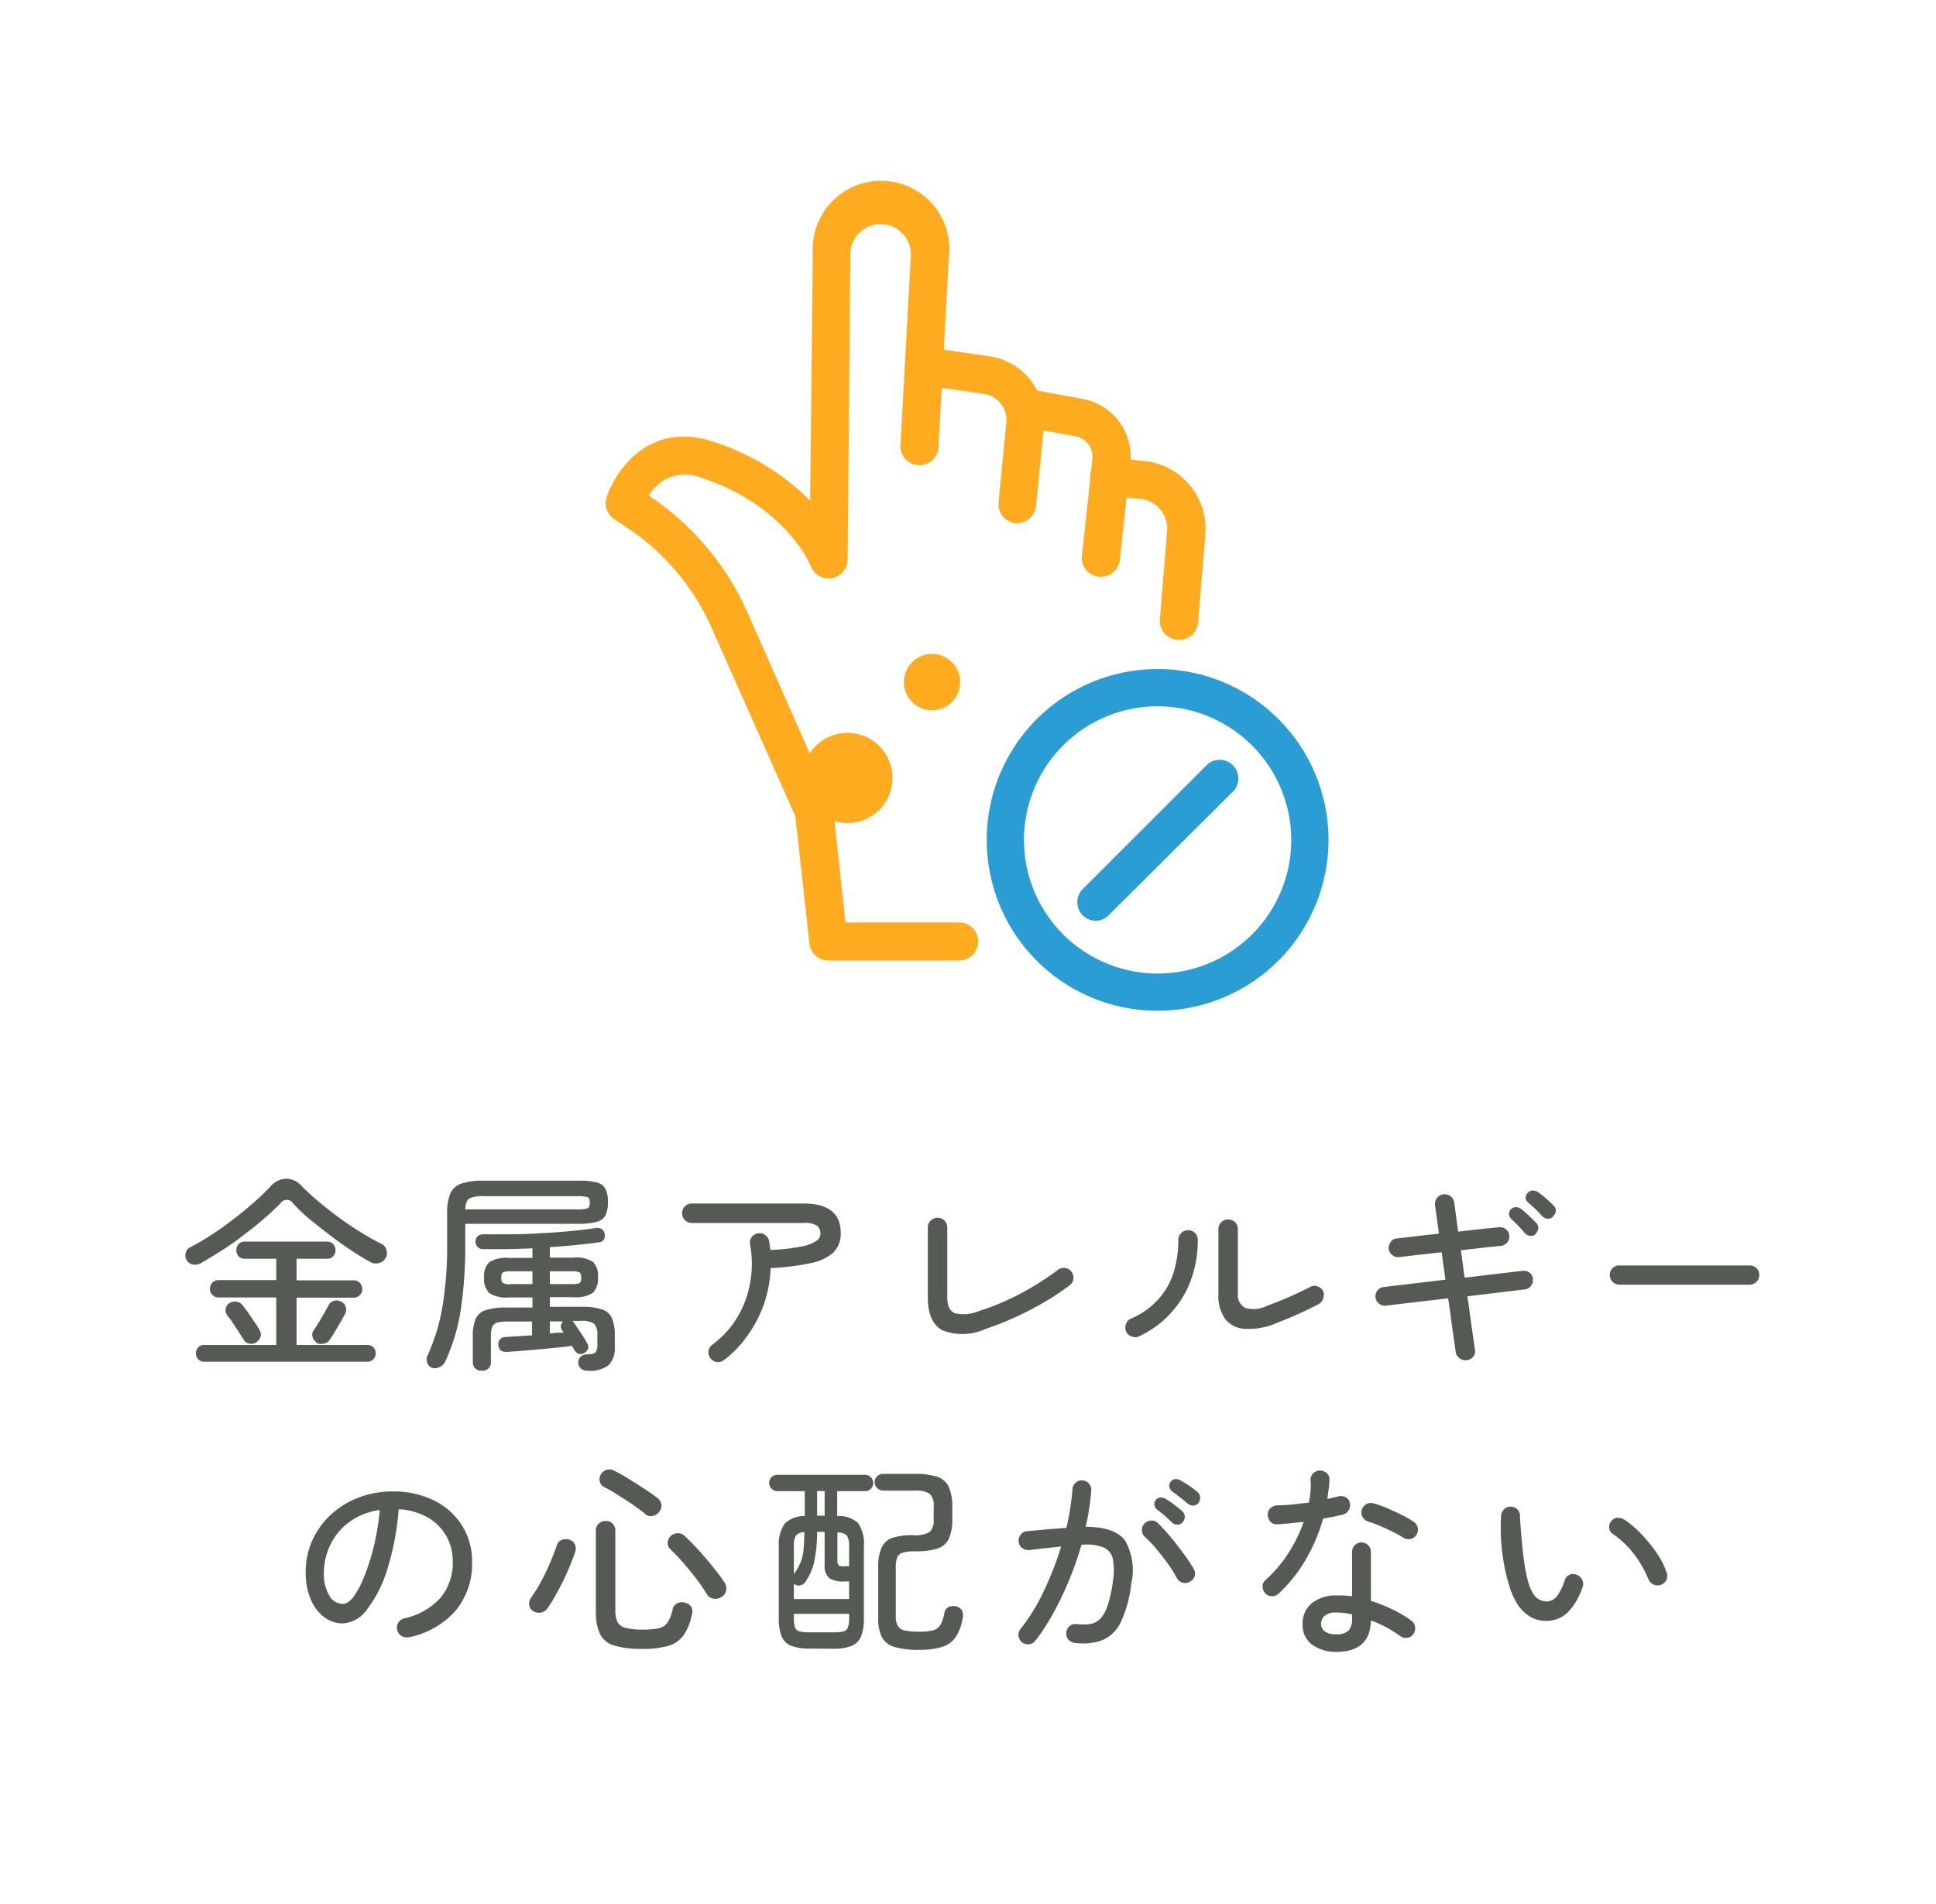 <svg xmlns="http://www.w3.org/2000/svg" viewBox="0 0 185 182"><defs><style>.cls-1{fill:none;}.cls-2{fill:#565a54;}.cls-3{fill:#ffab20;}.cls-4{fill:#299dd4;}</style></defs><title>Invisa_point3</title><g id="レイヤー_2" data-name="レイヤー 2"><g id="contents"><rect class="cls-1" width="185" height="182" rx="43.4" ry="43.4"/><path class="cls-2" d="M19.2,120.72a1.15,1.15,0,0,1-.76.13.88.88,0,0,1-.69-1.13.76.76,0,0,1,.43-.52,20.61,20.61,0,0,0,2-1.17q1.06-.69,2.09-1.48t1.95-1.6q.92-.81,1.6-1.53a2.08,2.08,0,0,1,1.51-.77,2,2,0,0,1,1.49.69q.68.7,1.63,1.5t2,1.57q1.07.77,2.11,1.41t1.9,1.06a.9.9,0,0,1,.47.59.88.88,0,0,1-.09.77,1,1,0,0,1-.66.48,1.11,1.11,0,0,1-.82-.12q-.8-.44-1.8-1.1t-2-1.43q-1-.77-2-1.57A16.43,16.43,0,0,1,28,115a.71.71,0,0,0-1.2,0q-.66.68-1.56,1.46T23.32,118q-1,.79-2.1,1.49T19.2,120.72Zm.32,9.42a.75.75,0,0,1-.58-.24.8.8,0,0,1-.22-.56.79.79,0,0,1,.22-.57.77.77,0,0,1,.58-.23H26.4V124H20.9a.79.79,0,0,1-.61-.25.82.82,0,0,1-.23-.57.84.84,0,0,1,.23-.59.79.79,0,0,1,.61-.25h5.5V120.3h-3a.77.77,0,0,1-.6-.24.87.87,0,0,1,0-1.16.77.77,0,0,1,.6-.24h7.84a.77.77,0,0,1,.6.24.87.87,0,0,1,0,1.16.78.78,0,0,1-.6.24H28.34v2.06h5.44a.79.79,0,0,1,.61.25.84.84,0,0,1,.23.59.82.82,0,0,1-.23.57.79.79,0,0,1-.61.25H28.34v4.52h6.74a.77.77,0,0,1,.82.8.8.8,0,0,1-.22.56.77.77,0,0,1-.6.24Zm5-1.86a.89.89,0,0,1-.66.14.81.81,0,0,1-.56-.36q-.18-.3-.47-.74l-.58-.88a7.53,7.53,0,0,0-.51-.7.82.82,0,0,1-.18-.62.74.74,0,0,1,.32-.54.91.91,0,0,1,.66-.19.85.85,0,0,1,.62.33q.22.26.53.7l.61.89q.3.45.46.73a.81.81,0,0,1,.15.66A.89.89,0,0,1,24.48,128.28Zm5.72,0a.87.87,0,0,1-.38-.54.73.73,0,0,1,.12-.62q.2-.28.47-.72t.53-.9l.42-.76a.79.79,0,0,1,.52-.42.87.87,0,0,1,.68.08.78.78,0,0,1,.44.51.9.9,0,0,1-.08.69l-.43.77-.54.92q-.27.45-.47.73a.83.83,0,0,1-.58.39A1,1,0,0,1,30.2,128.32Z"/><path class="cls-2" d="M41.28,130.72a.75.75,0,0,1-.45-.47.88.88,0,0,1,0-.65,18.66,18.66,0,0,0,1.45-4.73,34.75,34.75,0,0,0,.45-5.91v-3a4.68,4.68,0,0,1,.31-1.91,1.77,1.77,0,0,1,1.07-.94,6.41,6.41,0,0,1,2.08-.27h9A7.16,7.16,0,0,1,57,113a1.31,1.31,0,0,1,.86.62,2.78,2.78,0,0,1,.23,1.26,2.85,2.85,0,0,1-.23,1.26,1.29,1.29,0,0,1-.86.64,7.16,7.16,0,0,1-1.85.18H44.46v1.94a40.93,40.93,0,0,1-.43,6.27,18,18,0,0,1-1.51,5,1,1,0,0,1-.52.48A.9.9,0,0,1,41.28,130.72Zm3.18-15.14H55.14a3.13,3.13,0,0,0,1-.1q.22-.1.22-.54t-.22-.53a3.35,3.35,0,0,0-1-.09h-8.9a3,3,0,0,0-1.4.22Q44.5,114.76,44.46,115.58ZM56.14,131a.92.92,0,0,1-.61-.19.79.79,0,0,1-.27-.55.72.72,0,0,1,.2-.57.83.83,0,0,1,.58-.25q.74,0,.89-.23a1.2,1.2,0,0,0,.15-.71v-.84a1.58,1.58,0,0,0-.3-1.15,2.1,2.1,0,0,0-1.3-.27H54.7a.18.18,0,0,1,.07.07l.07.09.67,1q.39.58.61,1a.56.56,0,0,1,.06.52.74.74,0,0,1-.38.4.61.61,0,0,1-.5.06.68.68,0,0,1-.38-.32,1.25,1.25,0,0,1-.14-.22l-.12-.22q-.88.12-2,.23l-2.16.2-2,.15q-.82.06-.88-.66a.74.74,0,0,1,.15-.52.68.68,0,0,1,.53-.24l1.18-.08,1.36-.08v-1.32H48.52a4,4,0,0,0-1,.1.7.7,0,0,0-.48.41,2.52,2.52,0,0,0-.13.93v2.46a.76.76,0,0,1-.25.6A.87.87,0,0,1,46,131a.83.83,0,0,1-.58-.22.78.78,0,0,1-.24-.6v-2.44a4.27,4.27,0,0,1,.27-1.69,1.55,1.55,0,0,1,1-.85,6.12,6.12,0,0,1,1.93-.24h2.5V124H48.66a3,3,0,0,1-1.91-.43,1.88,1.88,0,0,1-.49-1.47,1.84,1.84,0,0,1,.49-1.47,3.14,3.14,0,0,1,1.91-.41h2.22v-.92q-1.24.06-2.43.08l-2.23,0a.72.72,0,0,1-.57-1.23.76.76,0,0,1,.53-.19q1.18,0,2.58,0t2.86-.1q1.46-.07,2.83-.2t2.45-.29a.81.81,0,0,1,.6.1.63.63,0,0,1,.28.46.73.73,0,0,1-.08.54.62.62,0,0,1-.48.26q-1,.14-2.2.26t-2.48.2v1h2.24a3,3,0,0,1,1.89.41,1.88,1.88,0,0,1,.47,1.47,1.92,1.92,0,0,1-.47,1.47,2.93,2.93,0,0,1-1.89.43H52.54v.92h3a6.1,6.1,0,0,1,1.94.24,1.55,1.55,0,0,1,1,.85,4.27,4.27,0,0,1,.27,1.69v1a2.4,2.4,0,0,1-.56,1.77A2.9,2.9,0,0,1,56.14,131Zm-7.4-8.28h2.14v-1.22H48.74a1.37,1.37,0,0,0-.68.11c-.11.07-.16.24-.16.51s.05.43.16.5A1.48,1.48,0,0,0,48.74,122.74Zm3.8,0h2.14a1.55,1.55,0,0,0,.7-.1q.16-.1.16-.5t-.16-.51a1.43,1.43,0,0,0-.7-.11H52.54Zm0,4.72.68-.07.64,0-.18-.3a.51.51,0,0,1-.07-.41.72.72,0,0,1,.19-.37H52.54Z"/><path class="cls-2" d="M69.16,130a.91.91,0,0,1-.68.17.95.95,0,0,1-.78-1.05.88.88,0,0,1,.36-.6,9,9,0,0,0,2.38-2.6,9.61,9.61,0,0,0,1.24-3.31,10.31,10.31,0,0,0,0-3.67.84.84,0,0,1,.14-.69.87.87,0,0,1,.6-.37.84.84,0,0,1,.69.14,1,1,0,0,1,.39.6l.12.84a18.43,18.43,0,0,0,3-.34A3.81,3.81,0,0,0,78,118.6a.88.88,0,0,0,.4-.66,1,1,0,0,0-.31-.79,2.2,2.2,0,0,0-1.33-.27H66.1a.92.92,0,0,1-.92-.92.91.91,0,0,1,.27-.67.88.88,0,0,1,.65-.27H76.78q3.56,0,3.56,2.82a2.52,2.52,0,0,1-.73,1.89,4.6,4.6,0,0,1-2.21,1,22.52,22.52,0,0,1-3.76.46,11.65,11.65,0,0,1-.62,3.38,11.91,11.91,0,0,1-1.54,3A10.54,10.54,0,0,1,69.16,130Z"/><path class="cls-2" d="M94.2,127a5.34,5.34,0,0,1-4.07.17q-1.47-.73-1.47-3.17v-6.7a.87.87,0,0,1,.28-.65.92.92,0,0,1,.66-.27.92.92,0,0,1,.92.92V124q0,1.2.71,1.5a3.81,3.81,0,0,0,2.37-.22,24.17,24.17,0,0,0,2.6-1,27.07,27.07,0,0,0,2.57-1.36,26.39,26.39,0,0,0,2.31-1.55.93.93,0,0,1,.7-.19.85.85,0,0,1,.6.35.93.93,0,0,1,.19.7.85.85,0,0,1-.35.6,21.89,21.89,0,0,1-2.38,1.59q-1.32.77-2.76,1.44A30.73,30.73,0,0,1,94.2,127Z"/><path class="cls-2" d="M108.82,127.72a.85.85,0,0,1-.7,0,.92.92,0,0,1-.52-.48,1,1,0,0,1,0-.72.84.84,0,0,1,.48-.5,7.42,7.42,0,0,0,2.74-2,6.92,6.92,0,0,0,1.38-2.59,10.81,10.81,0,0,0,.4-2.94.87.87,0,0,1,.28-.65.92.92,0,0,1,.66-.27.92.92,0,0,1,.92.92,11,11,0,0,1-.68,3.9,9.34,9.34,0,0,1-1.94,3.14A9.22,9.22,0,0,1,108.82,127.72Zm13-1.2A6.83,6.83,0,0,1,119,127a2.55,2.55,0,0,1-1.89-.9,3.82,3.82,0,0,1-.68-2.48v-6.14a.91.91,0,0,1,.27-.67.89.89,0,0,1,.65-.27.92.92,0,0,1,.94.94v6.14A1.37,1.37,0,0,0,119,125a2.91,2.91,0,0,0,2.12-.22q1.1-.4,2.18-.88t1.88-.9a.88.88,0,0,1,.71-.06.92.92,0,0,1,.55.46.91.91,0,0,1,0,.69.88.88,0,0,1-.45.55q-.94.5-2.07,1T121.78,126.52Z"/><path class="cls-2" d="M140.1,130a.95.95,0,0,1-1-.8q-.12-.88-.25-1.78t-.23-1.66q-.1-.76-.24-1.68l-5.94.7a.89.89,0,0,1-.67-.19.85.85,0,0,1-.33-.59.89.89,0,0,1,.19-.67.86.86,0,0,1,.61-.33l5.88-.7-.36-2.62-2.17.24-1.89.22a.87.87,0,0,1-.67-.2.88.88,0,0,1-.33-.6,1,1,0,0,1,.21-.67.78.78,0,0,1,.59-.31l1.86-.22,2.14-.24-.24-1.76-.14-1a.95.95,0,0,1,.8-1,1,1,0,0,1,.69.19.84.84,0,0,1,.35.61l.14,1,.24,1.77,2.46-.28,1.44-.14a.87.87,0,0,1,.67.2.81.81,0,0,1,.31.6.84.84,0,0,1-.2.66.9.9,0,0,1-.6.32l-1.42.14-2.4.28.36,2.62,5.54-.66a.89.89,0,0,1,.67.19.78.78,0,0,1,.31.59.89.89,0,0,1-.19.67.84.84,0,0,1-.59.33l-5.48.66q.14.92.24,1.67t.23,1.65q.13.9.25,1.78a.85.85,0,0,1-.17.68A.94.94,0,0,1,140.1,130Zm6.64-12.06a.64.64,0,0,1-.52.17.75.75,0,0,1-.5-.25,13.87,13.87,0,0,0-1.3-1.36.65.65,0,0,1-.22-.45.58.58,0,0,1,.18-.47.64.64,0,0,1,.49-.21.9.9,0,0,1,.51.19q.28.22.7.61t.72.71a.63.63,0,0,1,.19.53A.84.84,0,0,1,146.74,117.9Zm1.66-1.66a.65.65,0,0,1-.5.19.75.75,0,0,1-.52-.23q-.3-.34-.65-.68t-.69-.62a.65.65,0,0,1-.24-.43A.57.57,0,0,1,146,114a.62.62,0,0,1,.47-.22.91.91,0,0,1,.51.16,7.12,7.12,0,0,1,.73.58q.43.38.75.7a.63.63,0,0,1,.21.51A.76.76,0,0,1,148.4,116.24Z"/><path class="cls-2" d="M154.74,122.78a.93.93,0,0,1-.65-1.58.91.91,0,0,1,.65-.26H167.2a.9.9,0,0,1,.65.26.93.93,0,0,1-.65,1.58Z"/><path class="cls-2" d="M39.1,156.47a1,1,0,0,1-.71-.11.89.89,0,0,1-.43-.55.91.91,0,0,1,.09-.71.89.89,0,0,1,.57-.43,6.54,6.54,0,0,0,3.46-1.95,5.16,5.16,0,0,0,1.18-3.49,4.77,4.77,0,0,0-.64-2.48A4.82,4.82,0,0,0,40.83,145a6.2,6.2,0,0,0-2.73-.76A25.91,25.91,0,0,1,37,150a11.85,11.85,0,0,1-1.92,3.8,3.07,3.07,0,0,1-2.31,1.35,2.93,2.93,0,0,1-1.81-.61,4.09,4.09,0,0,1-1.28-1.72,6.61,6.61,0,0,1-.47-2.59,7.39,7.39,0,0,1,.63-3,7.5,7.5,0,0,1,1.76-2.46,8.21,8.21,0,0,1,2.65-1.64,9,9,0,0,1,3.3-.59,8.65,8.65,0,0,1,3.88.84,6.61,6.61,0,0,1,2.68,2.35,6.34,6.34,0,0,1,1,3.53,7,7,0,0,1-1.57,4.67A8.08,8.08,0,0,1,39.1,156.47Zm-6.32-3.18q.46,0,1-.68a8.46,8.46,0,0,0,1-1.89,19.66,19.66,0,0,0,.92-2.85,23.89,23.89,0,0,0,.59-3.56,6.35,6.35,0,0,0-2.91,1.15,5.84,5.84,0,0,0-1.8,2.15,6.19,6.19,0,0,0-.63,2.64,4.08,4.08,0,0,0,.52,2.25A1.51,1.51,0,0,0,32.78,153.29Z"/><path class="cls-2" d="M51,154a.78.78,0,0,1-.42-.55.89.89,0,0,1,.12-.69,16.16,16.16,0,0,0,1-1.6q.47-.88.86-1.79t.65-1.69a.78.78,0,0,1,.51-.52,1.06,1.06,0,0,1,.73,0,.85.85,0,0,1,.5.48,1,1,0,0,1,0,.72q-.28.8-.68,1.74T53.34,152a16.4,16.4,0,0,1-1,1.68,1.07,1.07,0,0,1-.61.43A1,1,0,0,1,51,154Zm10.34,3.58a8.9,8.9,0,0,1-2.64-.31,2.2,2.2,0,0,1-1.36-1.09,4.8,4.8,0,0,1-.4-2.16v-7.74a.87.87,0,0,1,.27-.67,1,1,0,0,1,.67-.25.91.91,0,0,1,.66.25.89.89,0,0,1,.26.67v7.56A2.63,2.63,0,0,0,59,155a1.2,1.2,0,0,0,.79.58,6.35,6.35,0,0,0,1.63.16,7,7,0,0,0,1.54-.13,1.35,1.35,0,0,0,.83-.55,3.86,3.86,0,0,0,.49-1.28.84.84,0,0,1,.51-.58,1,1,0,0,1,.77,0,.87.87,0,0,1,.54.45,1.07,1.07,0,0,1,0,.71,5.08,5.08,0,0,1-.8,1.95,2.75,2.75,0,0,1-1.48,1A9.36,9.36,0,0,1,61.32,157.59Zm.34-12.88q-.52-.42-1.23-.91T59,142.85a14.43,14.43,0,0,0-1.28-.74.75.75,0,0,1-.41-.55.86.86,0,0,1,.11-.65.92.92,0,0,1,.55-.44,1,1,0,0,1,.71.08q.58.28,1.31.73l1.47.93q.74.48,1.32.92a1,1,0,0,1,.41.61.9.9,0,0,1-.17.71,1,1,0,0,1-.62.42A.81.81,0,0,1,61.66,144.71Zm7.3,7.9a1,1,0,0,1-.77.19.91.91,0,0,1-.65-.41,17.51,17.51,0,0,0-1-1.47q-.61-.79-1.27-1.55a17.18,17.18,0,0,0-1.24-1.3.79.79,0,0,1-.24-.63.93.93,0,0,1,.28-.63,1,1,0,0,1,.67-.27.88.88,0,0,1,.67.27q.68.64,1.38,1.41t1.32,1.54q.62.77,1.06,1.43a1,1,0,0,1,.21.76A1,1,0,0,1,69,152.6Z"/><path class="cls-2" d="M77.36,157.56a4.65,4.65,0,0,1-1.75-.27,1.64,1.64,0,0,1-.92-.91,4.57,4.57,0,0,1-.27-1.74v-6.88A3.36,3.36,0,0,1,75,145.6a2.62,2.62,0,0,1,1.9-.71v-2.38h-2.6a.74.74,0,0,1-.56-.23.77.77,0,0,1,.56-1.33h8.36a.78.78,0,0,1,.56,1.33.74.74,0,0,1-.56.23H80v2.38a2.67,2.67,0,0,1,2,.68,3.4,3.4,0,0,1,.55,2.2v6.88a4.57,4.57,0,0,1-.27,1.74,1.65,1.65,0,0,1-.91.91,4.64,4.64,0,0,1-1.76.27Zm-1.5-4.74h5.28v-1.68h-.5a2.28,2.28,0,0,1-1.43-.34,1.58,1.58,0,0,1-.41-1.26v-3.14h-.72a13.62,13.62,0,0,1-.28,2.88,5.26,5.26,0,0,1-.86,1.92.71.71,0,0,1-.43.3.66.66,0,0,1-.53-.06l-.12-.1Zm0-2.38a5.41,5.41,0,0,0,.63-1.09,4.51,4.51,0,0,0,.29-1.2,15.49,15.49,0,0,0,.08-1.73,1.1,1.1,0,0,0-.8.33,1.8,1.8,0,0,0-.2,1Zm1.5,5.56h2.28a4.15,4.15,0,0,0,.94-.08.61.61,0,0,0,.44-.37,2.54,2.54,0,0,0,.12-.91v-.4H75.86v.4a2.54,2.54,0,0,0,.12.91.61.61,0,0,0,.44.37A4.15,4.15,0,0,0,77.36,156Zm.72-11.14h.72v-2.36h-.72Zm2.62,4.82h.44v-1.92a1.83,1.83,0,0,0-.21-1,1.18,1.18,0,0,0-.91-.29v2.68a.56.56,0,0,0,.15.47A.94.94,0,0,0,80.7,149.69Zm7.18,8a8.29,8.29,0,0,1-2.37-.27,2,2,0,0,1-1.23-.93,3.93,3.93,0,0,1-.36-1.86v-4.78a4.61,4.61,0,0,1,.32-1.93,1.77,1.77,0,0,1,1-.93,6.12,6.12,0,0,1,2-.26,2.85,2.85,0,0,0,1.59-.3,1.49,1.49,0,0,0,.39-1.22V144a1.55,1.55,0,0,0-.38-1.24,2.5,2.5,0,0,0-1.46-.3h-3a.82.82,0,0,1-.8-.8.76.76,0,0,1,.24-.57.78.78,0,0,1,.56-.23h3a6.84,6.84,0,0,1,2.16.27,1.84,1.84,0,0,1,1.11.95A4.51,4.51,0,0,1,91,144v1.14a4.5,4.5,0,0,1-.33,1.92,1.8,1.8,0,0,1-1.1.94,6.9,6.9,0,0,1-2.13.26,4.06,4.06,0,0,0-1.18.13.79.79,0,0,0-.53.46,2.62,2.62,0,0,0-.13.93v4.64a2,2,0,0,0,.18.95,1,1,0,0,0,.66.45,6.14,6.14,0,0,0,1.4.12,5,5,0,0,0,1.35-.14,1.12,1.12,0,0,0,.69-.53,3.77,3.77,0,0,0,.36-1.09.75.75,0,0,1,.38-.58,1,1,0,0,1,.72-.08.83.83,0,0,1,.57.37,1,1,0,0,1,.09.67,4.6,4.6,0,0,1-.62,1.81,2.42,2.42,0,0,1-1.27,1A7,7,0,0,1,87.88,157.67Z"/><path class="cls-2" d="M102.68,157a.85.85,0,0,1-.61-.34.82.82,0,0,1-.17-.66.86.86,0,0,1,.33-.61.83.83,0,0,1,.67-.17,4.87,4.87,0,0,0,1.16,0,1.71,1.71,0,0,0,1-.44,3.07,3.07,0,0,0,.75-1.25,12.4,12.4,0,0,0,.54-2.43,6.13,6.13,0,0,0,0-2.07,1.55,1.55,0,0,0-.88-1.13,4.54,4.54,0,0,0-2.13-.26,31.11,31.11,0,0,1-1.13,3.26,31.83,31.83,0,0,1-1.49,3.15,20.33,20.33,0,0,1-1.78,2.75.87.87,0,0,1-.61.34.93.93,0,0,1-.67-.18.94.94,0,0,1-.33-.61.85.85,0,0,1,.19-.67A18.22,18.22,0,0,0,99.77,152a29.8,29.8,0,0,0,1.63-4.2l-1.5.16-1.56.18a1,1,0,0,1-.67-.2.83.83,0,0,1-.33-.6.89.89,0,0,1,.19-.67.86.86,0,0,1,.61-.33l1.9-.18,1.86-.14q.24-1,.38-1.94t.2-1.74a.87.87,0,0,1,.3-.63.86.86,0,0,1,.64-.23.88.88,0,0,1,.63.3.89.89,0,0,1,.23.66,21.67,21.67,0,0,1-.54,3.48q2.82,0,3.78,1.33a5.76,5.76,0,0,1,.58,4.11,11.62,11.62,0,0,1-1,3.67,3.49,3.49,0,0,1-1.76,1.72A5.31,5.31,0,0,1,102.68,157Zm11-5.82a.84.84,0,0,1-.68.07.9.9,0,0,1-.54-.43,11.93,11.93,0,0,0-.88-1.4q-.52-.72-1.08-1.39a10.79,10.79,0,0,0-1.1-1.15.87.87,0,0,1-.28-.62.81.81,0,0,1,.24-.64.91.91,0,0,1,.64-.3.81.81,0,0,1,.64.24,16.78,16.78,0,0,1,1.22,1.33q.64.77,1.22,1.57a13.78,13.78,0,0,1,1,1.5.86.86,0,0,1,.08.68A.85.85,0,0,1,113.72,151.15ZM112,145.51q-.32-.32-.69-.64t-.73-.58a.73.73,0,0,1-.26-.42.58.58,0,0,1,.12-.5.57.57,0,0,1,.45-.25.93.93,0,0,1,.53.15,7.23,7.23,0,0,1,.78.53q.46.35.78.63a.69.69,0,0,1,.23.51.72.72,0,0,1-.19.53.63.63,0,0,1-.5.24A.75.75,0,0,1,112,145.51Zm1.5-1.8a16.91,16.91,0,0,0-1.48-1.16.78.78,0,0,1-.27-.41.57.57,0,0,1,.09-.49.62.62,0,0,1,.45-.29.82.82,0,0,1,.53.13,8.76,8.76,0,0,1,.81.5,8.32,8.32,0,0,1,.79.6.7.7,0,0,1,.26.51.73.73,0,0,1-.16.53.63.63,0,0,1-.49.26A.69.69,0,0,1,113.54,143.71Z"/><path class="cls-2" d="M122.18,152.31a.89.89,0,0,1-.63.24.86.86,0,0,1-.63-.26,1,1,0,0,1-.27-.65.8.8,0,0,1,.27-.63,12.31,12.31,0,0,0,2.19-2.57,14.29,14.29,0,0,0,1.47-3l-1.29.14-1.19.1a.87.87,0,0,1-.7-.25,1,1,0,0,1-.26-.71.82.82,0,0,1,.29-.61,1.14,1.14,0,0,1,.71-.25,13.49,13.49,0,0,0,1.4-.08l1.54-.18q.1-.56.15-1.1t0-1.06a.89.89,0,0,1,.9-.9.94.94,0,0,1,.66.26.73.73,0,0,1,.24.64q0,.46-.07.91t-.11.91l1-.24a1,1,0,0,1,.72.06.75.75,0,0,1,.42.58.93.93,0,0,1-.7,1.1l-.86.19-1,.19a16.13,16.13,0,0,1-1.71,4A14.44,14.44,0,0,1,122.18,152.31Zm5.54,5.56a3.9,3.9,0,0,1-2.3-.66,2.3,2.3,0,0,1-.94-2,2.44,2.44,0,0,1,.89-2,3.62,3.62,0,0,1,2.37-.73q.36,0,.72,0l.74.07v-4.24a.88.88,0,0,1,.26-.63.89.89,0,0,1,1.28,0,.88.88,0,0,1,.26.63V153a14.57,14.57,0,0,1,2.1.83,11.56,11.56,0,0,1,1.76,1.05.88.88,0,0,1,.36.59.92.92,0,0,1-.16.69.82.82,0,0,1-.58.36.88.88,0,0,1-.68-.16,11.5,11.5,0,0,0-2.8-1.5Q130.94,157.86,127.72,157.87Zm0-1.68a1.48,1.48,0,0,0,1.15-.37,1.59,1.59,0,0,0,.33-1.09v-.44a6.58,6.58,0,0,0-1.48-.18,1.68,1.68,0,0,0-1.14.31,1,1,0,0,0-.34.77.89.89,0,0,0,.34.72A1.81,1.81,0,0,0,127.72,156.19Zm6.36-9.24a10.4,10.4,0,0,0-1-.56q-.6-.3-1.22-.56t-1.08-.4a.92.92,0,0,1-.66-1.1.94.94,0,0,1,.42-.56.82.82,0,0,1,.68-.1,8.4,8.4,0,0,1,1.32.46q.74.32,1.44.67a8.62,8.62,0,0,1,1.12.65.88.88,0,0,1,.38.57.91.91,0,0,1-.72,1.07A1,1,0,0,1,134.08,146.95Z"/><path class="cls-2" d="M148.1,154.89a3.07,3.07,0,0,1-1.75-.31,3.79,3.79,0,0,1-1.45-1.43,7.36,7.36,0,0,1-.66-1.54,16.93,16.93,0,0,1-.51-2.08,20.43,20.43,0,0,1-.29-2.34,19.75,19.75,0,0,1,0-2.34,1,1,0,0,1,.31-.63.85.85,0,0,1,.65-.23.87.87,0,0,1,.63.3.82.82,0,0,1,.21.66q.08,1.18.16,2.1t.21,1.94a16.94,16.94,0,0,0,.34,1.88,4.8,4.8,0,0,0,.49,1.32,1.52,1.52,0,0,0,1.44.86,1.28,1.28,0,0,0,.91-.52,4.87,4.87,0,0,0,.73-1.5.89.89,0,0,1,.45-.53.86.86,0,0,1,.69,0,.92.92,0,0,1,.52.46.82.82,0,0,1,.06.68,6.35,6.35,0,0,1-1.4,2.43A2.92,2.92,0,0,1,148.1,154.89Zm10.58-3.42a.88.88,0,0,1-.7-.05,1,1,0,0,1-.48-.53,10.24,10.24,0,0,0-1.38-2.39,8.42,8.42,0,0,0-2-1.89.78.78,0,0,1-.35-.61.79.79,0,0,1,.23-.65.76.76,0,0,1,.63-.3,1.42,1.42,0,0,1,.69.24,10.11,10.11,0,0,1,1.48,1.28,14,14,0,0,1,1.45,1.76,7.41,7.41,0,0,1,1,1.94.93.93,0,0,1,0,.71A.92.92,0,0,1,158.68,151.47Z"/><g id="_グループ_" data-name="&lt;グループ&gt;"><g id="_グループ_2" data-name="&lt;グループ&gt;"><path class="cls-3" d="M112.65,61.15h-.15a1.82,1.82,0,0,1-1.66-2l.69-8.45A2.86,2.86,0,0,0,109,47.68l-3.12-.31a1.82,1.82,0,1,1,.36-3.62l3.12.31a6.51,6.51,0,0,1,5.82,7l-.69,8.45A1.82,1.82,0,0,1,112.65,61.15Z"/><path class="cls-3" d="M91.75,91.8H79.16a1.82,1.82,0,0,1-1.81-1.62L76,78l-8-18a22.31,22.31,0,0,0-8.32-9.73l-1-.67A1.82,1.82,0,0,1,58,47.43c.91-2.66,4.2-7.18,10.1-5.23a22.8,22.8,0,0,1,9.32,5.66l.25-23.75a6.53,6.53,0,1,1,13,.53l-1,18.19a1.82,1.82,0,0,1-3.63-.2l1-18.19a2.89,2.89,0,1,0-5.78-.25L81,53.49a1.82,1.82,0,0,1-3.51.64c-.09-.23-2.44-5.83-10.52-8.49A4,4,0,0,0,62,47.37,25.94,25.94,0,0,1,71.4,58.48l8.08,18.29a1.81,1.81,0,0,1,.14.54l1.17,10.85h11a1.82,1.82,0,0,1,0,3.63Z"/><path class="cls-3" d="M97.23,50h-.18a1.82,1.82,0,0,1-1.63-2l.74-7.63A2.51,2.51,0,0,0,94,37.64l-6-.85a1.82,1.82,0,0,1,.51-3.6l6,.85a6.14,6.14,0,0,1,5.25,6.67L99,48.34A1.82,1.82,0,0,1,97.23,50Z"/><path class="cls-3" d="M105.19,55.12H105a1.82,1.82,0,0,1-1.61-2l1-9.29a2,2,0,0,0-1.59-2.13l-5-.91a1.82,1.82,0,1,1,.65-3.58l5,.91a5.6,5.6,0,0,1,4.56,6.1l-1,9.29A1.82,1.82,0,0,1,105.19,55.12Z"/></g><circle class="cls-3" cx="80.98" cy="74.35" r="4.31"/><path class="cls-4" d="M110.62,96.6a16.33,16.33,0,1,1,16.33-16.33A16.35,16.35,0,0,1,110.62,96.6Zm0-29.1a12.77,12.77,0,1,0,12.77,12.77A12.79,12.79,0,0,0,110.62,67.5Z"/><circle class="cls-3" cx="89.06" cy="65.19" r="2.69"/><path class="cls-4" d="M104.69,88a1.78,1.78,0,0,1-1.26-3l11.86-11.86a1.78,1.78,0,1,1,2.52,2.52L105.95,87.46A1.77,1.77,0,0,1,104.69,88Z"/></g></g></g></svg>